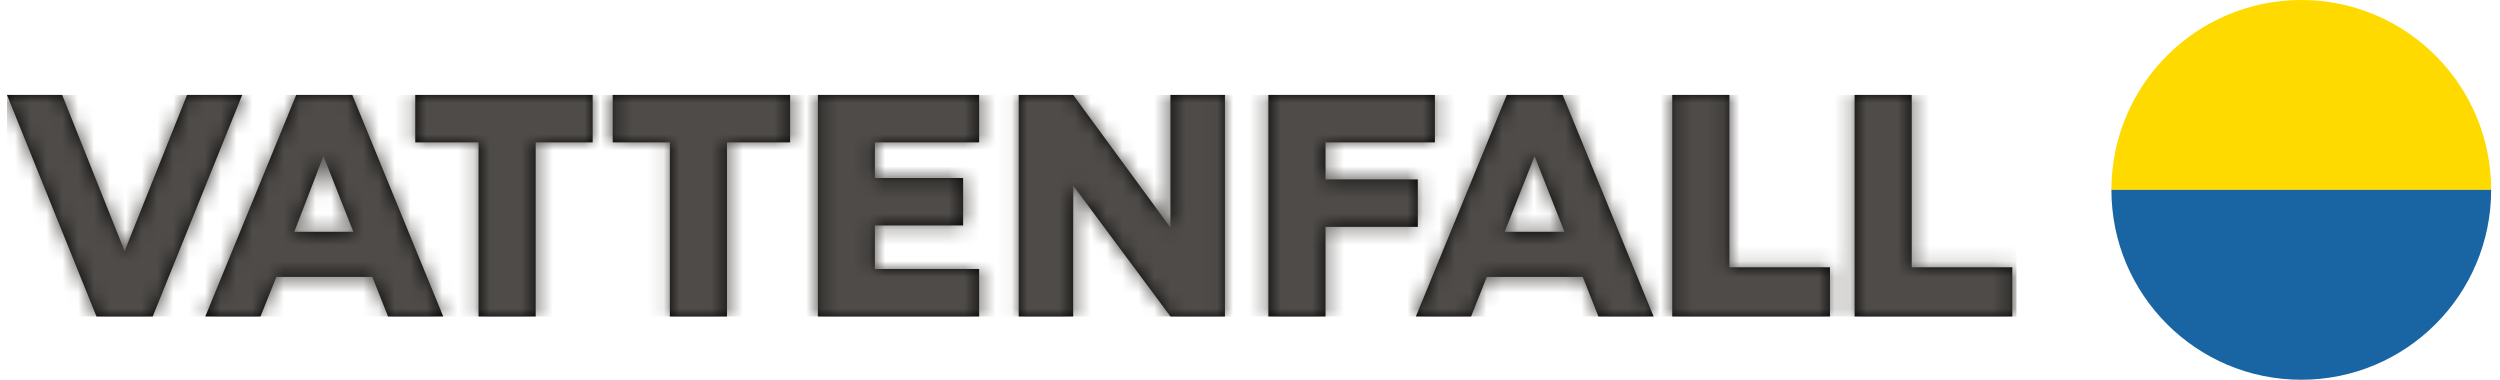 <?xml version="1.0" encoding="UTF-8"?>
<svg width="158px" height="24px" viewBox="0 0 158 24" version="1.1" xmlns="http://www.w3.org/2000/svg" xmlns:xlink="http://www.w3.org/1999/xlink">
    <!-- Generator: Sketch 61 (89581) - https://sketch.com -->
    <title>Logos / Horizontal / Small</title>
    <desc>Created with Sketch.</desc>
    <defs>
        <path d="M37.015,0 L37.015,2.998 L33.415,2.998 L33.415,14 L29.803,14 L29.803,2.998 L25.803,2.998 L25.803,0 L37.015,0 Z M49.494,0 L49.494,2.998 L45.505,2.998 L45.505,14 L41.894,14 L41.894,2.998 L38.282,2.998 L38.282,0 L49.494,0 Z M67.385,0 L73.531,8.382 L73.531,0 L76.975,0 L76.975,14 L73.531,14 L67.385,5.729 L67.385,14 L63.941,14 L63.941,0 L67.385,0 Z M61.44,0 L61.44,2.998 L54.851,2.998 L54.851,5.25 L60.429,5.25 L60.429,8.248 L54.851,8.248 L54.851,11.002 L61.44,11.002 L61.44,14 L51.25,14 L51.25,0 L61.44,0 Z M90.244,0 L90.244,2.998 L83.332,2.998 L83.332,5.339 L89.166,5.339 L89.166,8.338 L83.332,8.338 L83.332,14 L79.72,14 L79.72,0 L90.244,0 Z M3.489,0 L7.423,9.842 L7.445,9.842 L11.379,0 L14.868,0 L9.212,14 L5.656,14 L0,0 L3.489,0 Z M120.38,0 L120.38,10.89 L126.737,10.89 L126.737,14 L116.769,14 L116.769,0 L120.38,0 Z M108.857,0 L108.857,10.89 L115.213,10.89 L115.213,14 L105.245,14 L105.245,0 L108.857,0 Z M98.322,0 L104.067,14 L100.578,14 L99.589,11.503 L93.522,11.503 L92.533,14 L89.043,14 L94.788,0 L98.322,0 Z M21.825,0 L27.57,14 L24.081,14 L23.092,11.503 L17.024,11.503 L16.024,14 L12.535,14 L18.28,0 L21.825,0 Z M96.544,3.868 L94.655,8.65 L98.433,8.65 L96.544,3.868 Z M20.002,3.868 L18.158,8.65 L21.891,8.65 L20.002,3.868 Z" id="path-1"></path>
    </defs>
    <g id="Storstörning---Mobile-prod." stroke="none" stroke-width="1" fill="none" fill-rule="evenodd">
        <g id="Logos-/-Horizontal-/-Small" transform="translate(-11.559, -12)">
            <path d="M157,12 C150.373,12 145,17.373 145,24 L169,24 C169,17.373 163.627,12 157,12 Z" id="Shape" fill="#FFDA00" fill-rule="nonzero"></path>
            <path d="M157,36 C150.373,36 145,30.627 145,24 L169,24 C169,30.627 163.627,36 157,36 Z" id="Shape" fill="#1964A3" fill-rule="nonzero"></path>
            <g id="Colorss" stroke-width="1" fill-rule="evenodd" transform="translate(12, 18)">
                <mask id="mask-2" fill="white">
                    <use xlink:href="#path-1"></use>
                </mask>
                <use id="Mask" fill="#000000" fill-rule="nonzero" xlink:href="#path-1"></use>
                <g id="Colors-/-Greyscale-/-Grey" mask="url(#mask-2)" fill="#4E4B48" fill-rule="nonzero">
                    <rect id="Rectangle" x="0" y="0" width="127" height="14"></rect>
                </g>
            </g>
        </g>
    </g>
</svg>
